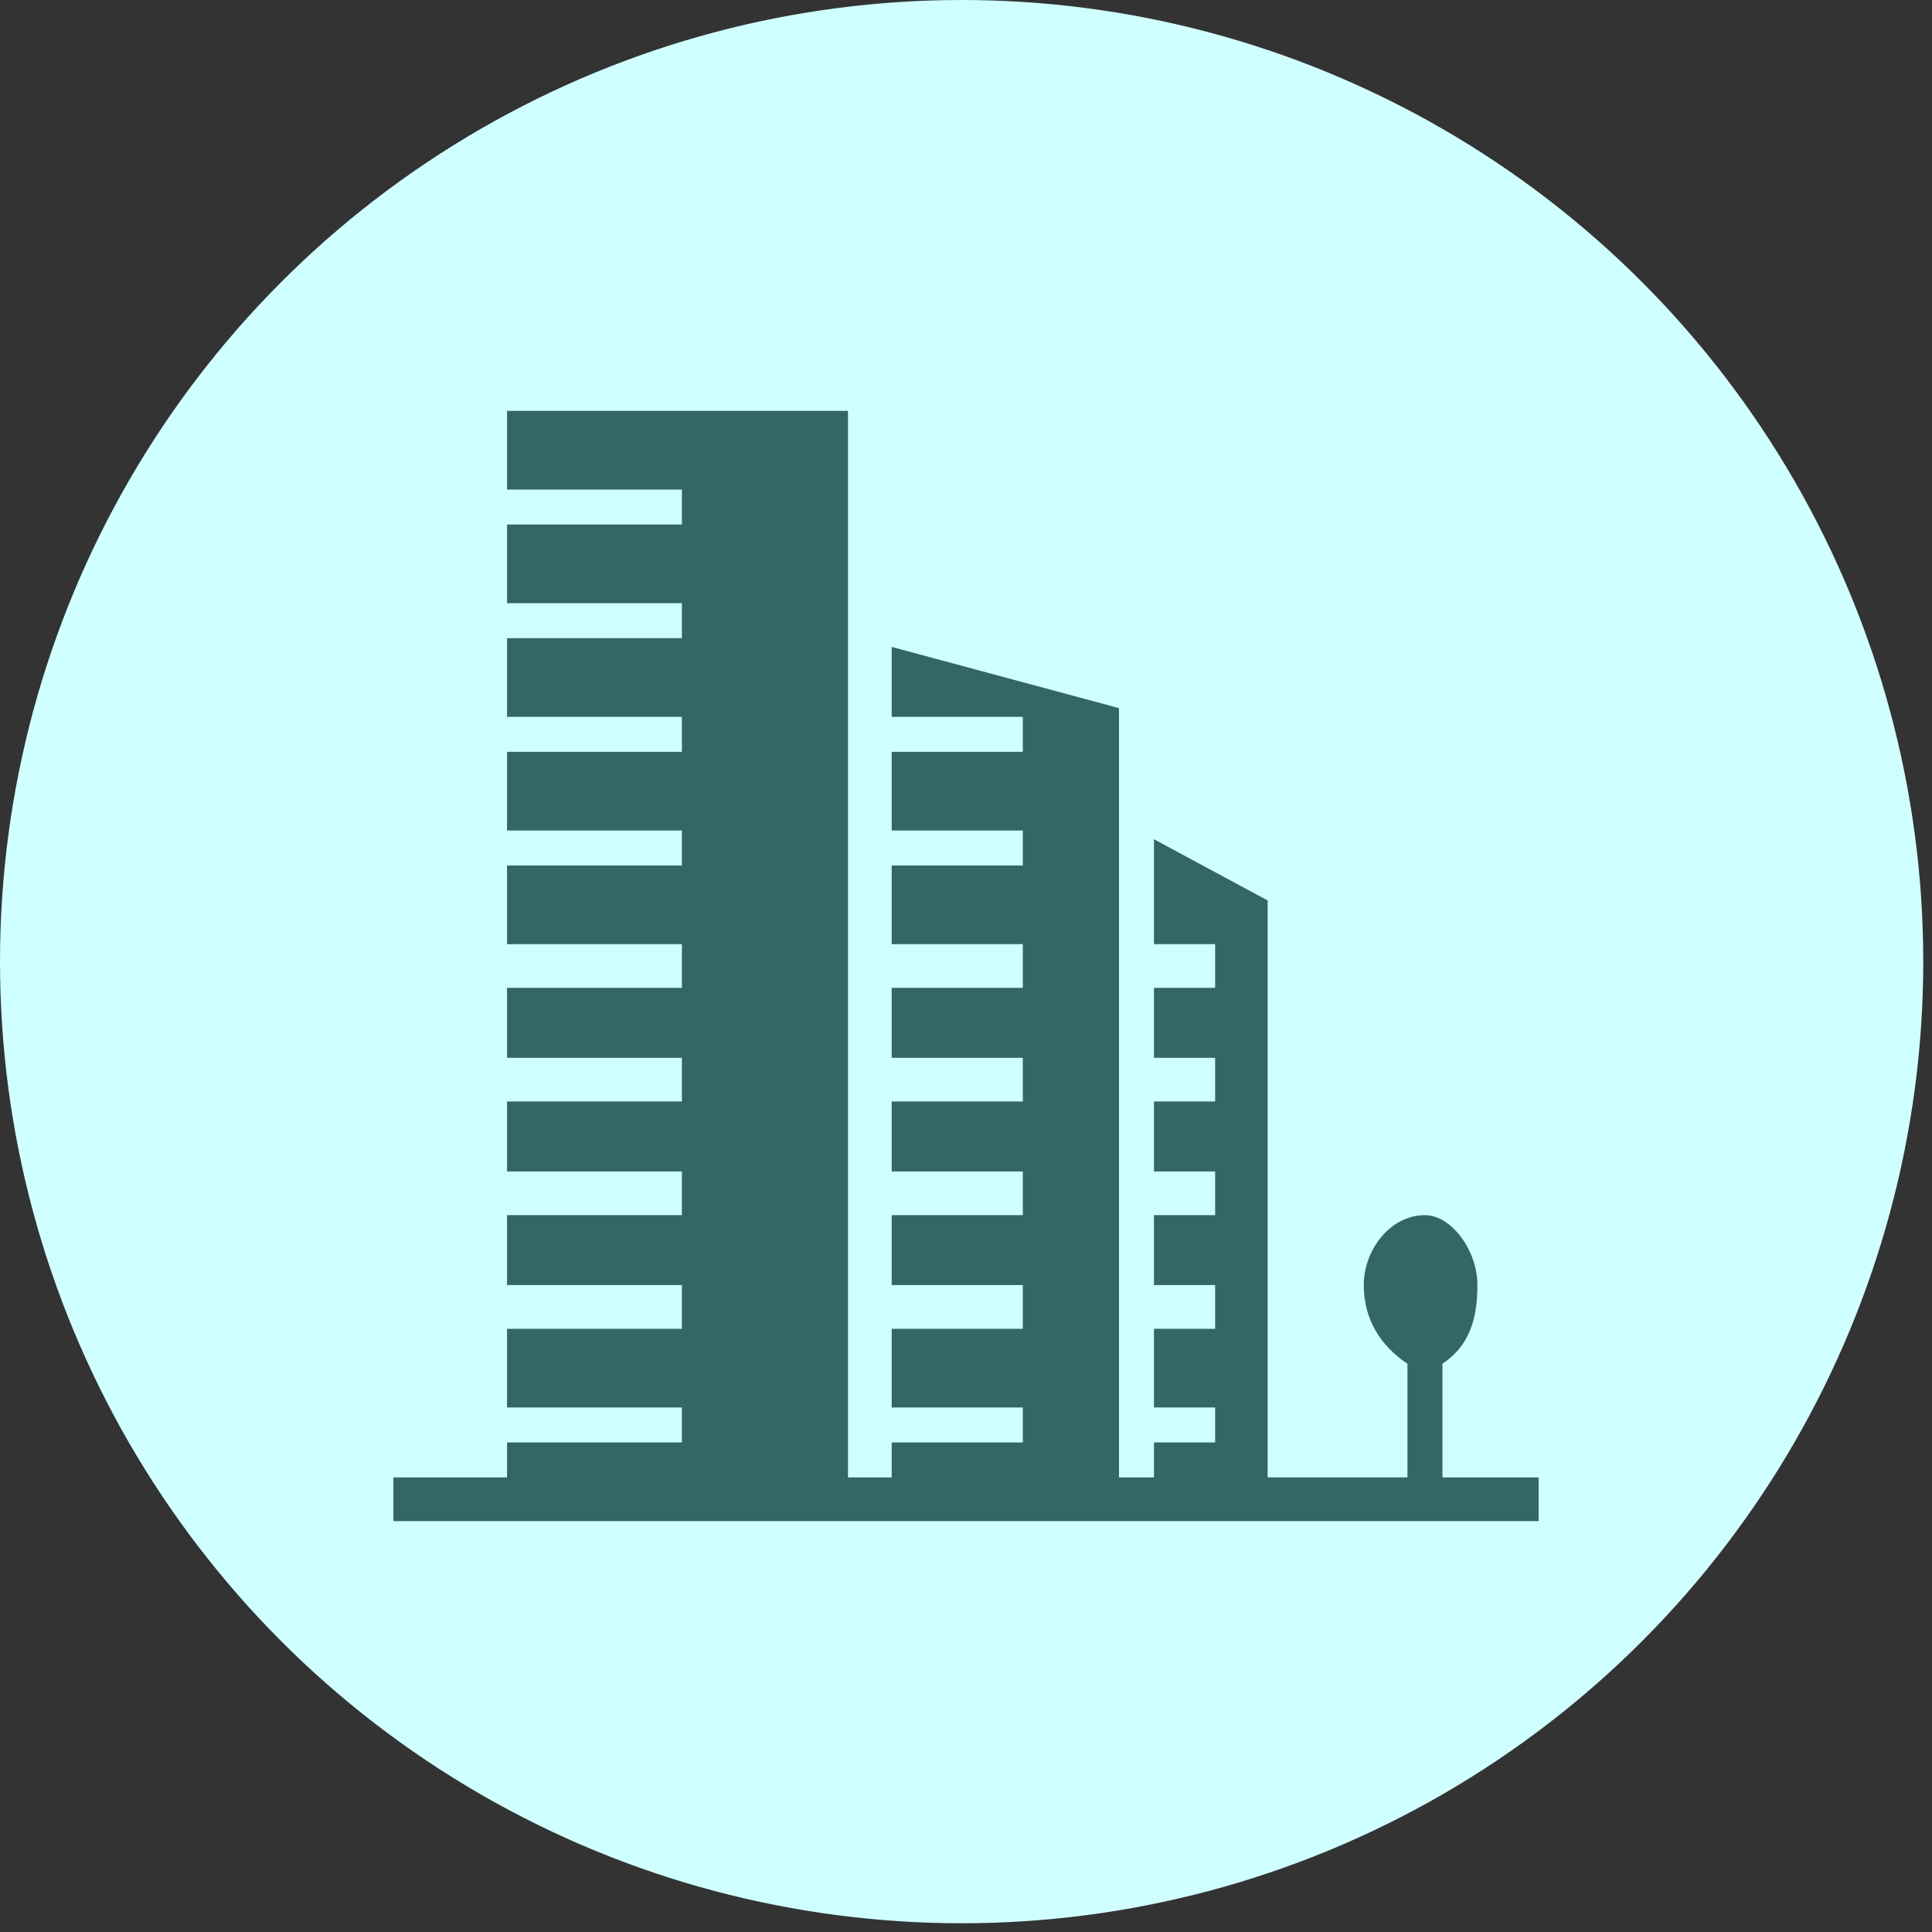<?xml version="1.0" encoding="UTF-8"?>
<!DOCTYPE svg PUBLIC "-//W3C//DTD SVG 1.1//EN" "http://www.w3.org/Graphics/SVG/1.1/DTD/svg11.dtd">
<!-- Creator: CorelDRAW X8 -->
<svg xmlns="http://www.w3.org/2000/svg" xml:space="preserve" width="0.9in" height="0.9in" version="1.1" style="shape-rendering:geometricPrecision; text-rendering:geometricPrecision; image-rendering:optimizeQuality; fill-rule:evenodd; clip-rule:evenodd"
viewBox="0 0 221 221"
 xmlns:xlink="http://www.w3.org/1999/xlink">
 <rect x="0" y="0" width="221" height="221" fill="#333333" stroke="none"/>
 <defs>
  <style type="text/css">
   <![CDATA[
    .fil1 {fill:#336666}
    .fil0 {fill:#D0FFFF}
   ]]>
  </style>
 </defs>
 <g id="Layer_x0020_1">
  <g id="_3151784000368">
   <circle class="fil0" cx="110" cy="110" r="110"/>
   <path class="fil1" d="M165 169l0 -13c3,-2 4,-5 4,-9 0,-4 -3,-8 -6,-8 -4,0 -7,4 -7,8 0,4 2,7 5,9l0 13 -16 0 0 -66 -13 -7 0 12 7 0 0 5 -7 0 0 8 7 0 0 5 -7 0 0 8 7 0 0 5 -7 0 0 8 7 0 0 5 -7 0 0 9 7 0 0 4 -7 0 0 4 -4 0 0 -88 -26 -7 0 8 15 0 0 4 -15 0 0 9 15 0 0 4 -15 0 0 9 15 0 0 5 -15 0 0 8 15 0 0 5 -15 0 0 8 15 0 0 5 -15 0 0 8 15 0 0 5 -15 0 0 9 15 0 0 4 -15 0 0 4 -5 0 0 -122 -39 0 0 9 20 0 0 4 -20 0 0 9 20 0 0 4 -20 0 0 9 20 0 0 4 -20 0 0 9 20 0 0 4 -20 0 0 9 20 0 0 5 -20 0 0 8 20 0 0 5 -20 0 0 8 20 0 0 5 -20 0 0 8 20 0 0 5 -20 0 0 9 20 0 0 4 -20 0 0 4 -13 0 0 5 131 0 0 -5 -11 0zm0 0z"/>
  </g>
 </g>
</svg>
